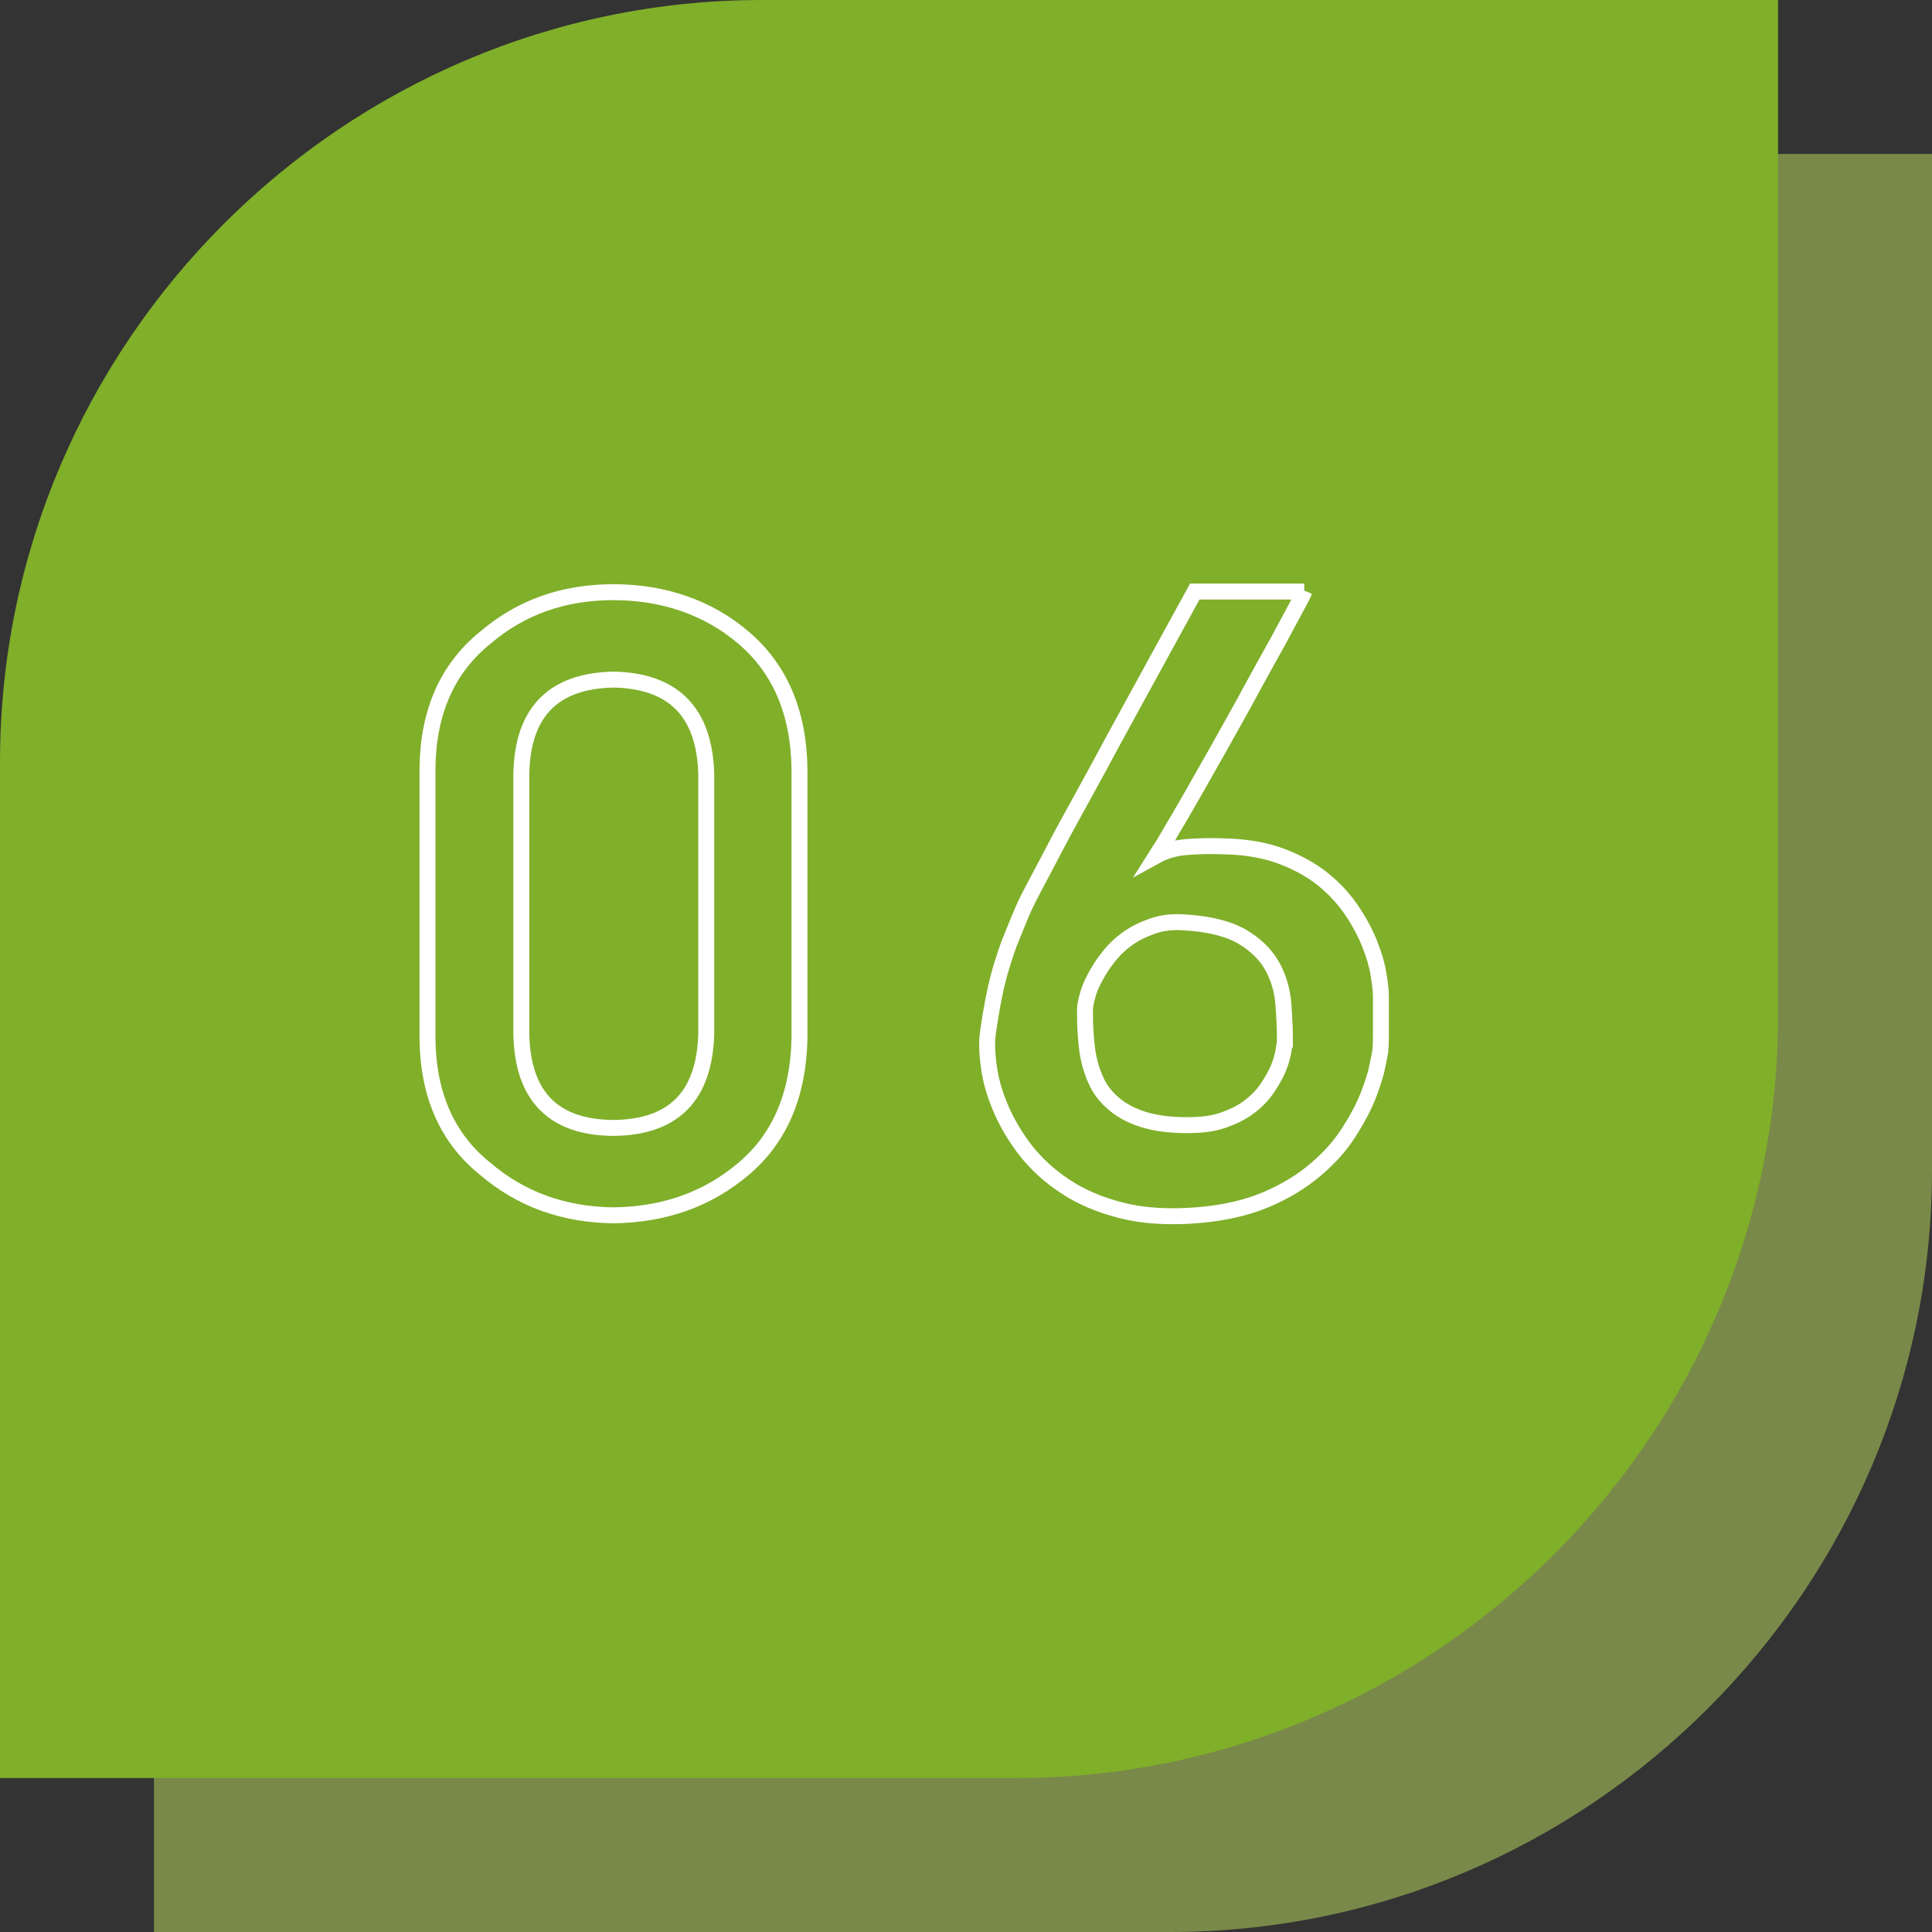 <?xml version="1.0" encoding="UTF-8"?><svg id="_レイヤー_1" xmlns="http://www.w3.org/2000/svg" viewBox="0 0 63 63"><rect x="0" y="0" width="63" height="63" fill="#333333" stroke="none"/><defs><style>.cls-1{fill:none;stroke:#fff;stroke-miterlimit:10;stroke-width:.52px;}.cls-2{fill:#80af2a;}.cls-3{fill:#798949;}</style></defs><path class="cls-3" d="m38.15,5.02h-8.28c-13.67,0-24.85,11.18-24.85,24.85v33.13h33.13c13.67,0,24.85-11.18,24.85-24.85V5.02h-24.85Z"/><path class="cls-2" d="m33.13,0h-8.28C11.18,0,0,11.18,0,24.85v33.13h33.13c13.67,0,24.85-11.18,24.85-24.85V0h-24.85Z"/><path class="cls-1" d="m13.94,25.05c.02-1.84.65-3.26,1.89-4.26,1.16-.99,2.55-1.48,4.17-1.48s3.08.49,4.24,1.48c1.18,1,1.8,2.42,1.83,4.26v8.82c-.04,1.84-.65,3.26-1.83,4.25-1.17.99-2.58,1.49-4.24,1.51-1.62-.02-3.01-.52-4.17-1.51-1.24-.99-1.87-2.41-1.89-4.24v-8.84Zm9.09.18c-.06-2.01-1.07-3.03-3.02-3.07-1.97.04-2.97,1.06-3.01,3.07v8.49c.04,2.02,1.04,3.05,3.01,3.06,1.96-.02,2.96-1.04,3.02-3.06v-8.49Z"/><path class="cls-1" d="m42.54,19.27s-.04.1-.14.29-.25.46-.43.8-.39.73-.64,1.17c-.24.44-.5.9-.76,1.39-.27.48-.54.97-.82,1.47s-.55.96-.8,1.41c-.26.45-.49.86-.71,1.22-.21.37-.39.66-.53.88.29-.16.62-.25.99-.28s.8-.04,1.28-.02c.7.02,1.3.13,1.83.33.52.2.97.45,1.34.75.37.3.68.64.93,1.01.25.37.44.73.58,1.08.14.35.24.68.29.99s.08.55.08.72v.79c0,.18,0,.36,0,.54,0,.18-.01.34-.02.47-.01.06-.04.23-.1.5-.05.27-.16.59-.3.96-.15.37-.36.77-.63,1.19s-.63.83-1.08,1.21-.98.71-1.62.98c-.64.27-1.39.44-2.27.51-.92.07-1.73.02-2.44-.16-.71-.18-1.32-.44-1.83-.78-.52-.34-.94-.73-1.29-1.17-.34-.44-.61-.9-.81-1.36-.2-.47-.33-.91-.39-1.34-.06-.43-.08-.8-.04-1.1.06-.45.13-.85.2-1.2.07-.35.15-.69.25-1.01s.2-.64.33-.95.26-.65.42-1.01c.04-.09.15-.31.33-.65.18-.34.41-.77.67-1.27s.57-1.06.9-1.66.67-1.22,1-1.84c.79-1.44,1.67-3.06,2.65-4.84h3.57Zm-.64,14.63c0-.35-.02-.73-.05-1.15-.03-.42-.14-.82-.34-1.2-.2-.38-.52-.71-.96-.98s-1.08-.44-1.89-.49c-.38-.03-.73,0-1.05.11s-.59.24-.83.41c-.24.17-.45.37-.63.6-.18.22-.32.45-.44.67-.12.22-.2.42-.25.61-.05.19-.08.33-.08.43,0,.23,0,.48.02.76s.04.56.1.84c.06.28.15.55.28.81s.32.49.56.69c.24.2.55.37.93.49s.85.19,1.42.19c.45,0,.85-.04,1.19-.16s.63-.26.86-.44c.24-.18.43-.38.58-.6.15-.22.27-.43.36-.64.09-.21.14-.4.17-.57.03-.17.05-.29.05-.38Z"/></svg>